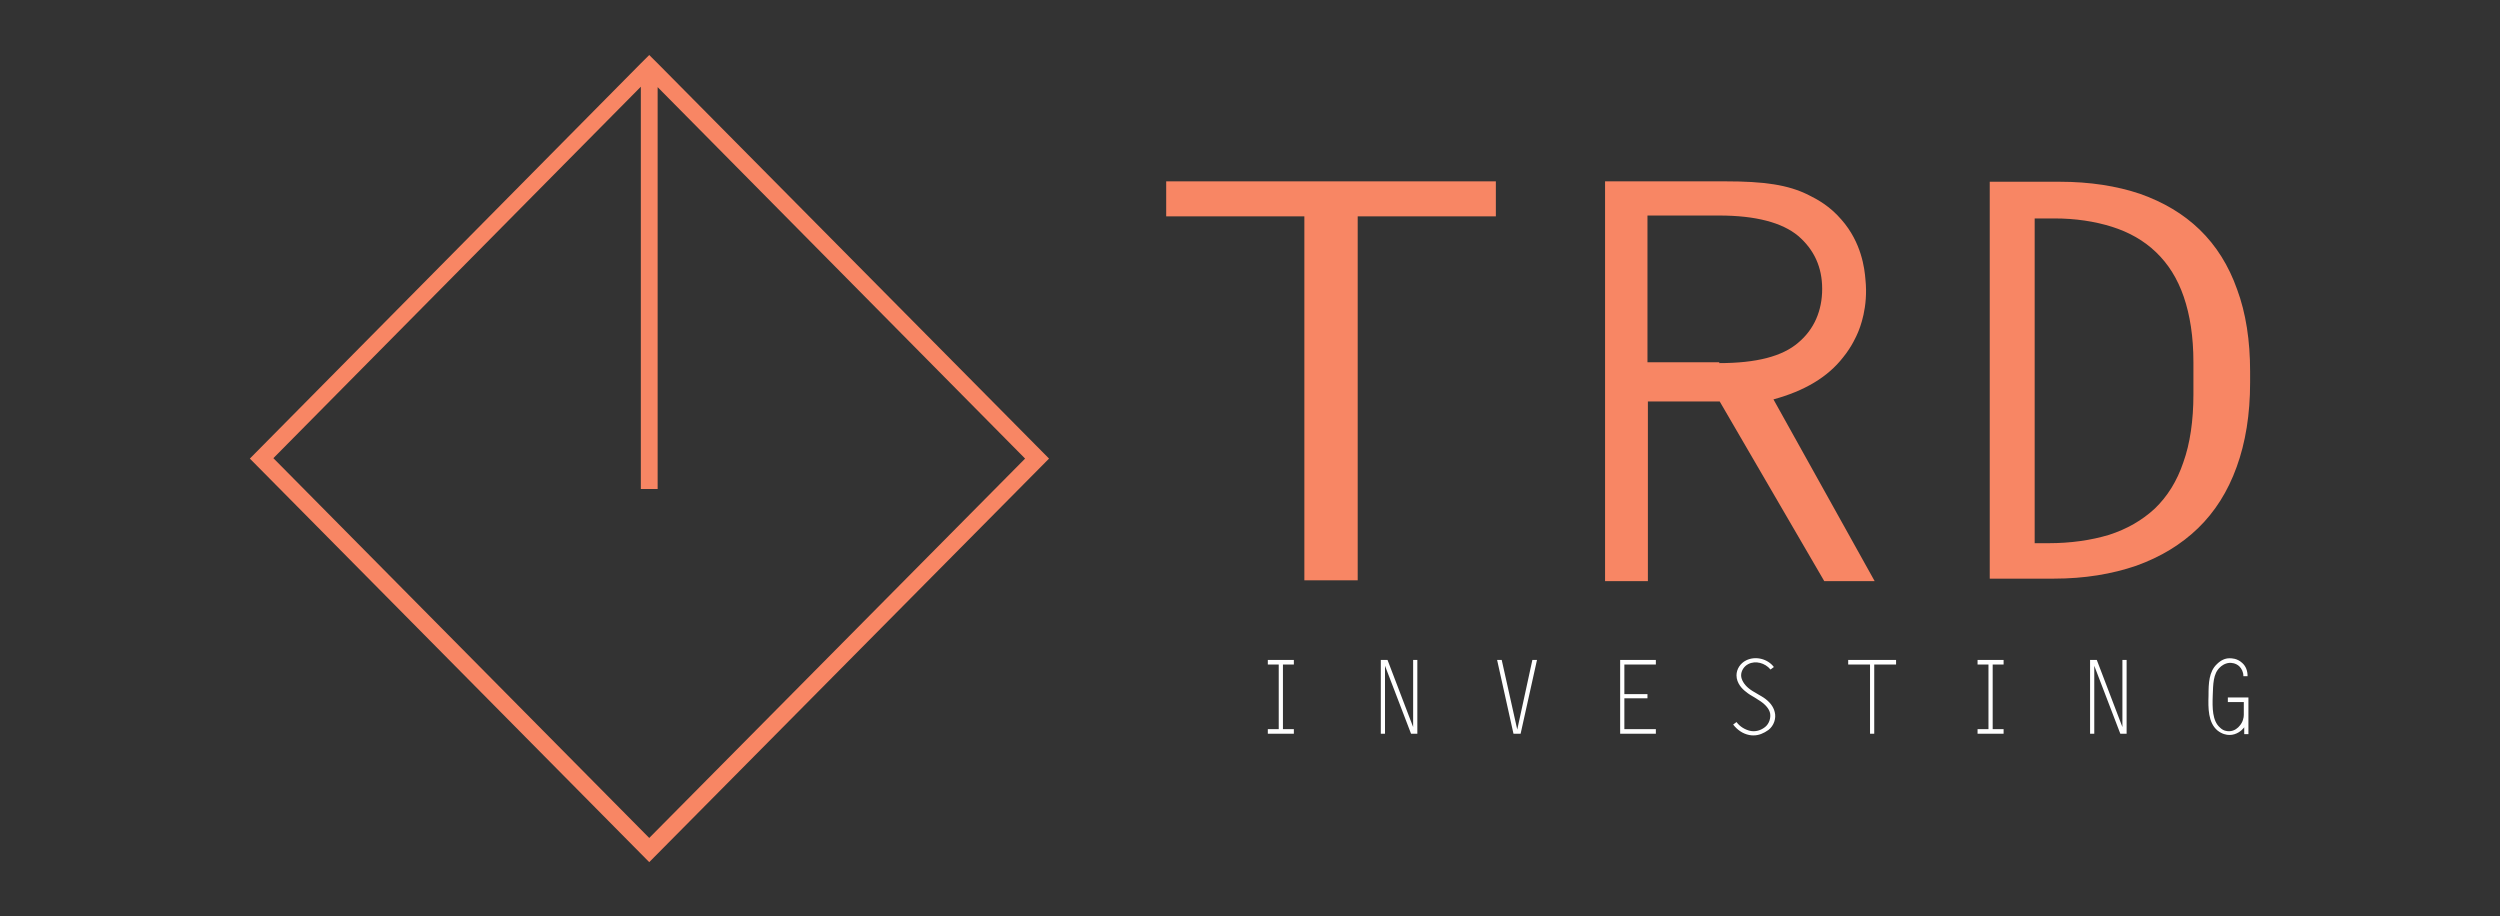 <svg width="251" height="92" viewBox="0 0 251 92" fill="none" xmlns="http://www.w3.org/2000/svg">
<rect x="0" y="0" width="251" height="92" fill="#333333" stroke="none"/>
<path d="M66.027 6.363L65.394 5.735L65.183 5.525L64.973 5.735L64.34 6.363L25.086 46.042L65.183 86.559L105.323 46.042L66.027 6.363ZM27.447 46L64.34 8.706V49.098H66.027V8.748L102.92 46.042L65.183 84.131L27.447 46Z" fill="#F88664"/>
<path d="M130.958 21.723H117.086V18.207H150.184V21.723H136.313V58.263H130.958V21.723Z" fill="#F88664"/>
<path d="M161.105 18.207H173.206C177.085 18.207 179.531 18.542 181.597 19.588C182.44 20.007 183.705 20.677 184.886 22.058C186.91 24.36 187.205 26.997 187.289 28.043C187.584 30.848 186.741 32.899 186.53 33.401C186.404 33.694 185.94 34.782 185.054 35.87C183.494 37.88 181.133 39.261 178.055 40.098L188.217 58.347H183.157L172.658 40.307H165.448V58.347H161.148V18.207H161.105ZM172.616 36.456C176.327 36.456 178.941 35.787 180.543 34.405C182.145 33.066 182.946 31.183 182.946 29.006C182.946 26.829 182.145 25.072 180.543 23.69C178.941 22.351 176.284 21.639 172.616 21.639H165.406V36.373H172.616V36.456Z" fill="#F88664"/>
<path d="M199.77 18.248H206.811C209.804 18.248 212.503 18.667 214.864 19.462C217.225 20.299 219.207 21.471 220.851 23.061C222.496 24.652 223.761 26.661 224.604 29.047C225.489 31.433 225.911 34.195 225.911 37.293V38.423C225.911 41.604 225.447 44.45 224.562 46.878C223.676 49.347 222.369 51.398 220.683 53.031C218.996 54.663 216.93 55.919 214.485 56.798C212.039 57.635 209.299 58.095 206.221 58.095H199.77V18.248ZM205.672 54.537C207.907 54.537 209.931 54.244 211.744 53.7C213.557 53.114 215.075 52.235 216.34 51.063C217.605 49.849 218.575 48.301 219.207 46.417C219.882 44.534 220.219 42.232 220.219 39.595V36.372C220.219 33.819 219.882 31.642 219.249 29.8C218.617 27.959 217.689 26.494 216.466 25.322C215.244 24.15 213.768 23.313 212.039 22.768C210.31 22.224 208.371 21.931 206.263 21.931H204.281V54.537H205.672Z" fill="#F88664"/>
<path d="M129.903 66.718V66.258H127.289V66.718H128.385V73.206H127.289V73.666H129.903V73.206H128.807V66.718H129.903Z" fill="white"/>
<path d="M141.879 72.997L139.307 66.258H138.633V73.666H139.054V66.844L141.669 73.666H142.301V66.258H141.879V72.997Z" fill="white"/>
<path d="M213.09 72.997L210.518 66.258H209.844V73.666H210.265V66.844L212.88 73.666H213.512V66.258H213.09V72.997Z" fill="white"/>
<path d="M152.67 73.666L154.314 66.258H153.85L152.332 73.248L150.772 66.258H150.309L151.953 73.666H152.67Z" fill="white"/>
<path d="M166.248 66.718V66.258H162.664V73.666H166.248V73.206H163.086V70.109H165.405V69.69H163.086V66.718H166.248Z" fill="white"/>
<path d="M176.074 73.834C175.905 73.834 175.779 73.834 175.61 73.792C174.978 73.666 174.429 73.289 174.008 72.745L174.345 72.494C174.682 72.955 175.188 73.248 175.694 73.373C176.242 73.499 176.791 73.331 177.212 72.996C177.634 72.662 177.803 72.076 177.718 71.615C177.634 71.197 177.297 70.778 176.748 70.401C176.538 70.276 176.369 70.15 176.158 70.025C175.863 69.857 175.568 69.69 175.273 69.439C174.935 69.188 174.345 68.602 174.345 67.806C174.345 67.178 174.725 66.592 175.315 66.299C176.242 65.839 177.465 66.132 178.098 66.969L177.76 67.22C177.212 66.551 176.242 66.299 175.526 66.676C175.104 66.885 174.809 67.346 174.809 67.806C174.809 68.225 175.104 68.727 175.568 69.104C175.821 69.313 176.116 69.481 176.411 69.648C176.622 69.773 176.833 69.899 177.044 70.025C177.676 70.443 178.056 70.945 178.182 71.49C178.351 72.118 178.098 72.871 177.55 73.289C177.086 73.624 176.58 73.834 176.074 73.834Z" fill="white"/>
<path d="M190.365 66.258H185.559V66.718H187.751V73.666H188.173V66.718H190.365V66.258Z" fill="white"/>
<path d="M201.161 66.718V66.258H198.547V66.718H199.643V73.206H198.547V73.666H201.161V73.206H200.065V66.718H201.161Z" fill="white"/>
<path d="M223.676 70.066V70.485H225.278V71.029V71.782C225.278 72.033 225.194 72.494 224.856 72.871C224.73 73.038 224.35 73.415 223.802 73.415C223.549 73.415 223.212 73.373 222.875 73.038C222.116 72.368 222.116 71.071 222.158 69.857C222.2 68.685 222.2 67.638 222.875 67.011C223.001 66.885 223.338 66.592 223.844 66.55C224.013 66.55 224.435 66.55 224.814 66.885C225.067 67.136 225.236 67.471 225.236 67.89H225.657C225.657 67.346 225.489 66.885 225.109 66.55C224.603 66.09 224.055 66.09 223.844 66.09C223.381 66.09 222.959 66.299 222.579 66.676C221.778 67.429 221.736 68.601 221.736 69.815C221.694 71.113 221.694 72.536 222.622 73.331C223.085 73.708 223.549 73.791 223.844 73.791C224.561 73.791 225.067 73.331 225.236 73.122C225.278 73.08 225.32 73.038 225.32 72.996V73.708H225.742V70.234V70.024H223.676V70.066Z" fill="white"/>
</svg>
